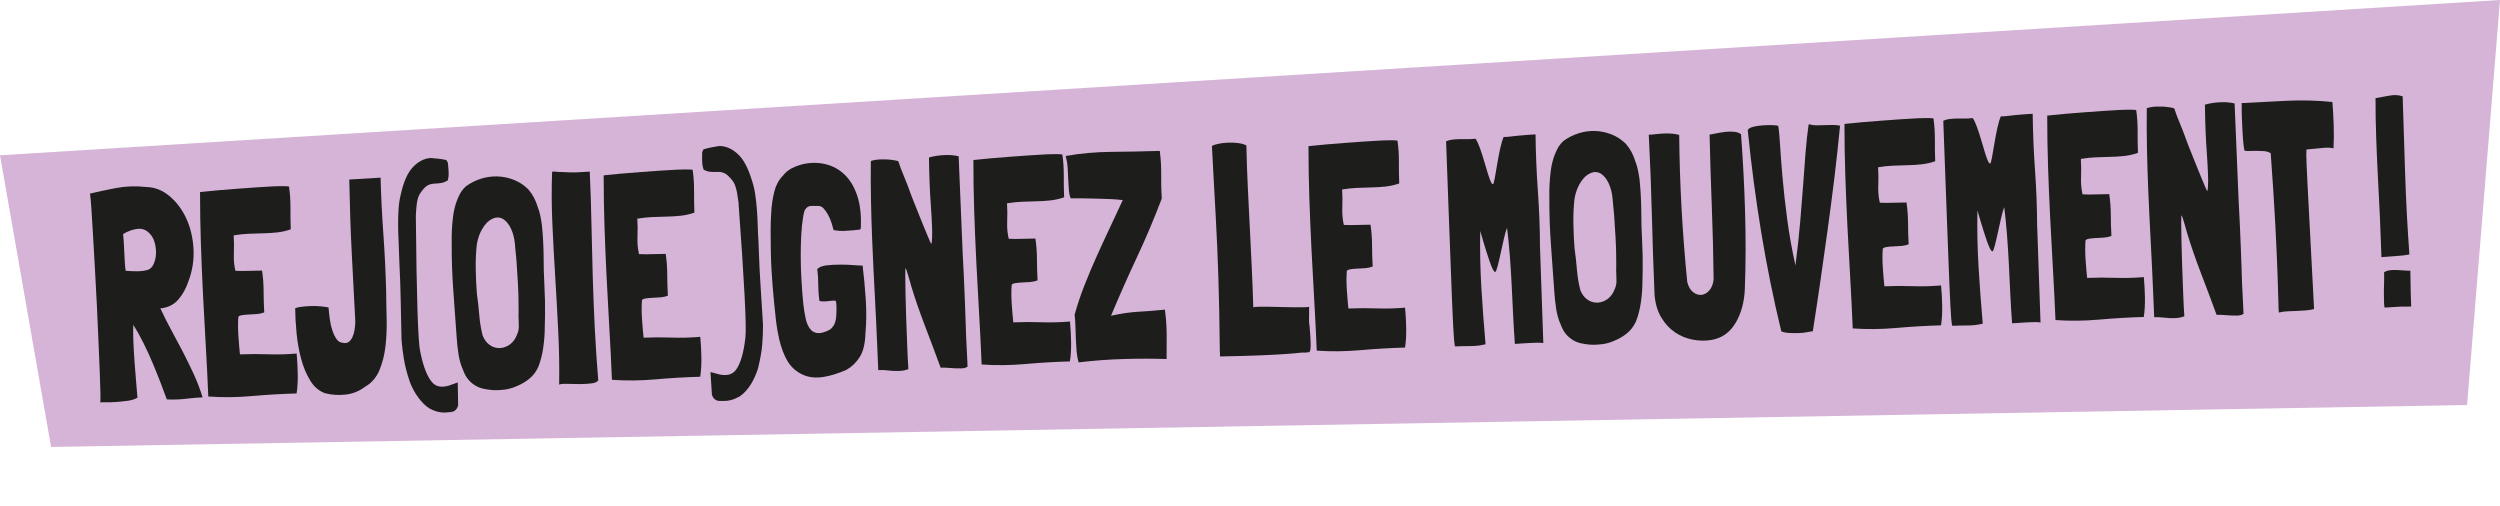 <?xml version="1.0" encoding="UTF-8"?>
<svg xmlns="http://www.w3.org/2000/svg" id="Calque_2" data-name="Calque 2" viewBox="0 0 544.75 110.25">
  <defs>
    <style>
      .cls-1 {
        stroke: #1d1d1b;
        stroke-miterlimit: 10;
        stroke-width: 1.76px;
      }

      .cls-1, .cls-2 {
        fill: #1d1d1b;
      }

      .cls-3 {
        fill: #d5b4d7;
      }
    </style>
  </defs>
  <g id="Calque_1-2" data-name="Calque 1">
    <g id="rejoiegnezlemouvement">
      <g id="CTA">
        <polygon class="cls-3" points="0 33.84 544.75 0 537.58 88.25 11.13 97.39 0 33.84"></polygon>
        <g>
          <path class="cls-2" d="M44.13,86.58h.05c-1.09.04-2.31.15-3.65.31-1.34.16-2.72.21-4.13.14h-.05c-.35-.98-.79-2.16-1.32-3.53-.53-1.37-1.1-2.8-1.73-4.3-.63-1.5-1.3-2.97-2.02-4.42-.72-1.45-1.43-2.72-2.13-3.83l-.1-.19c-.05,1-.05,2.23.01,3.69.06,1.46.15,2.95.26,4.49.11,1.54.23,3,.35,4.39.12,1.39.21,2.49.28,3.32-.52.33-1.21.55-2.06.67-.86.12-1.71.21-2.55.27-.84.06-1.6.08-2.28.06-.67-.02-1.09,0-1.24.05.06,0,.08-.6.07-1.8-.02-1.2-.07-2.77-.15-4.72-.08-1.95-.17-4.2-.28-6.74-.11-2.54-.22-5.17-.35-7.88-.13-2.71-.27-5.4-.43-8.07-.16-2.67-.3-5.12-.42-7.36-.12-2.24-.24-4.14-.35-5.73-.11-1.58-.21-2.66-.3-3.22,1.74-.42,3.65-.82,5.73-1.22,2.08-.39,4.27-.46,6.57-.21,1.85.05,3.54.72,5.06,2.01,1.52,1.29,2.74,2.91,3.63,4.87.9,1.96,1.42,4.15,1.56,6.56s-.22,4.76-1.09,7.06c-.53,1.59-1.26,2.92-2.21,4.01-.94,1.08-2.16,1.72-3.66,1.91h-.19s-.05,0-.05,0v.06c.73,1.58,1.51,3.15,2.36,4.7.85,1.55,1.68,3.12,2.5,4.69.82,1.58,1.6,3.19,2.36,4.83.76,1.64,1.41,3.35,1.95,5.11ZM26.83,51.01c.05.56.1,1.2.15,1.92.04.72.08,1.44.11,2.18.03.74.07,1.46.11,2.15.04.69.11,1.28.19,1.75h.05c.72.06,1.51.09,2.35.1.85,0,1.64-.09,2.38-.29.59-.2,1.03-.64,1.33-1.33.3-.69.46-1.43.49-2.24.03-.81-.07-1.61-.29-2.4-.22-.79-.56-1.42-1.02-1.88-.72-.84-1.62-1.21-2.68-1.1-1.06.11-2.13.49-3.19,1.14Z"></path>
          <path class="cls-2" d="M64.65,77.05v.13c.13,1.39.2,2.83.23,4.33.03,1.5-.05,2.91-.25,4.22-3.19.09-6.43.28-9.73.57-3.29.29-6.46.32-9.51.1-.16-3.78-.34-7.52-.56-11.23-.22-3.71-.42-7.41-.6-11.1-.18-3.69-.34-7.38-.46-11.07-.12-3.69-.18-7.41-.18-11.15,1.22-.14,2.53-.27,3.95-.39,1.42-.12,2.85-.24,4.28-.34,1.44-.1,2.83-.2,4.17-.3,1.34-.1,2.53-.17,3.56-.21,1.03-.04,1.86-.05,2.49-.04.63.02.94.05.94.09.22,1.51.32,3.05.31,4.62-.01,1.57.01,3.11.07,4.63v.06c-.99.35-1.99.57-3,.68-1.01.11-2.04.17-3.07.19-1.03.02-2.06.05-3.1.1-1.03.04-2.06.15-3.09.32h-.14s-.04.07-.04.07c.08,1.26.1,2.55.04,3.88-.06,1.33.05,2.58.32,3.74l.05.06c.94.05,1.9.05,2.87.01.97-.04,1.94-.06,2.91-.06v.06c.22,1.47.33,2.95.33,4.42,0,1.48.05,3.02.14,4.63-.46.19-.99.31-1.58.36-.59.05-1.16.08-1.71.1-.55.02-1.04.07-1.47.13-.44.06-.73.18-.88.36-.1,1.27-.1,2.68.01,4.24s.22,2.86.33,3.9l.05.06c2.06-.09,4.1-.09,6.11-.02,2.01.07,4.07.02,6.2-.16Z"></path>
          <path class="cls-2" d="M76.09,39.12l6.84-.41c.11,4.08.31,8.21.61,12.37.3,4.16.5,8.35.61,12.57.01,1.78.04,3.71.1,5.77.05,2.06-.03,4.06-.25,5.98-.22,1.92-.66,3.68-1.33,5.28-.67,1.59-1.71,2.79-3.12,3.59-1.28.97-2.69,1.54-4.25,1.71-1.56.17-3.05.07-4.48-.3-1.3-.47-2.38-1.38-3.21-2.74-.84-1.36-1.5-2.93-1.98-4.71-.48-1.78-.82-3.66-1.01-5.64-.19-1.97-.29-3.78-.3-5.44.4-.15.91-.25,1.51-.32.61-.07,1.24-.12,1.9-.14.66-.03,1.32-.01,2,.05.68.06,1.3.14,1.87.25v.07s.02.33.02.33c.06.65.14,1.4.26,2.24.11.84.3,1.64.55,2.39.25.75.56,1.38.92,1.89.37.51.83.77,1.4.79.47.11.88.05,1.21-.18.33-.23.61-.58.83-1.05.22-.47.37-.99.47-1.59.1-.59.15-1.21.16-1.87-.26-4.86-.53-9.85-.78-14.98-.26-5.12-.43-10.27-.52-15.44l-.02-.46Z"></path>
          <path class="cls-1" d="M91.85,86.1c-.61-.83-1.14-1.79-1.61-2.89-.03-.05-.09-.22-.18-.52-.57-1.69-.96-3.24-1.19-4.64-.23-1.4-.4-2.76-.5-4.07-.06-2.67-.11-5.43-.17-8.28-.05-2.85-.15-5.56-.28-8.13l-.07-1.81c-.02-1.11-.06-2.24-.12-3.4-.06-1.16-.1-2.3-.1-3.44,0-1.14.02-2.26.1-3.37.07-1.11.24-2.18.51-3.2.55-2.44,1.33-4.21,2.33-5.28,1-1.08,2.08-1.66,3.25-1.76.45.03.92.08,1.43.13.51.05.99.12,1.44.21l.04.07c.17,1.56.2,2.56.09,3.02-.36.22-1.11.35-2.25.4-1.15.05-2.09.49-2.84,1.33-.75.84-1.23,1.6-1.45,2.29-.22.69-.36,1.48-.43,2.36-.07.89-.11,1.51-.12,1.86.16,17.76.48,27.66.96,29.71.66,3.4,1.6,5.8,2.8,7.19,1.21,1.39,3,1.63,5.39.72l.07,3.63c-.14.41-.37.63-.7.67-.32.04-.63.06-.92.08l-.66.03c-.84-.02-1.69-.26-2.57-.73-.78-.47-1.52-1.2-2.24-2.18Z"></path>
          <path class="cls-2" d="M117.18,45.12c.25.64.44,1.3.57,1.97.14.67.25,1.35.34,2.04.11,1.08.19,2.16.25,3.22.06,1.06.1,2.14.11,3.23,0,2.31.06,4.54.18,6.71.12,2.17.17,4.39.13,6.65l-.05,2.16c0,1.52-.11,3.06-.33,4.61-.22,1.55-.58,2.97-1.09,4.25-.49,1.06-1.15,1.93-1.98,2.59-.83.67-1.73,1.19-2.68,1.58-.86.38-1.74.64-2.62.76-.89.12-1.79.16-2.7.11-.66-.06-1.3-.15-1.91-.28-.62-.13-1.21-.35-1.77-.68-.56-.32-1.07-.75-1.53-1.27-.46-.52-.85-1.21-1.17-2.07-.48-1.07-.82-2.22-1.01-3.45-.19-1.23-.33-2.48-.41-3.73-.23-3.38-.48-6.78-.73-10.18-.25-3.4-.37-6.82-.35-10.26-.05-1.96.05-3.93.3-5.92.25-1.99.82-3.76,1.73-5.32.29-.45.64-.85,1.03-1.22,1-.74,2.1-1.29,3.29-1.67,1.19-.38,2.39-.54,3.6-.51,1.21.04,2.39.28,3.55.73,1.16.45,2.22,1.14,3.16,2.06.95,1.09,1.65,2.39,2.09,3.89ZM112.82,61.22l-.28-4.43s-.04-.49-.13-1.33c-.08-.84-.15-1.63-.22-2.37-.11-1.21-.4-2.31-.86-3.29-.46-.98-1.07-1.7-1.8-2.14-.64-.32-1.28-.36-1.93-.12-.65.25-1.21.64-1.69,1.18-1.05,1.22-1.72,2.75-2.02,4.59-.18,1.66-.26,3.4-.23,5.23.03,1.83.11,3.65.25,5.47.22,1.51.39,3.06.52,4.64.13,1.58.38,3.08.75,4.5.35.86.83,1.51,1.44,1.96.61.45,1.27.7,1.96.73.69.04,1.37-.12,2.05-.48.67-.35,1.23-.91,1.67-1.67.26-.53.45-.96.56-1.3.11-.33.17-.69.19-1.08.01-.39,0-.86-.03-1.4-.04-.54-.05-1.27-.02-2.19,0-.87-.01-1.63-.02-2.28-.01-.65-.02-1.02-.02-1.11l-.13-3.13Z"></path>
          <path class="cls-2" d="M127.39,37.45l1.13-.05v.26c.17,3.74.28,7.49.36,11.27.08,3.78.17,7.57.28,11.38.11,3.8.26,7.59.45,11.37.19,3.78.44,7.51.75,11.19-.24.36-.75.59-1.55.68-.79.1-1.65.14-2.58.14-.92,0-1.81-.02-2.66-.05s-1.42.03-1.73.17c.06-3.92-.01-7.85-.21-11.8-.2-3.95-.41-7.87-.65-11.75-.24-3.88-.45-7.72-.62-11.52-.17-3.8-.19-7.53-.06-11.19v-.13c.15-.05.45-.05.91,0,.46.05.79.07,1.01.06.56.02,1.22.05,1.95.08.74.04,1.81,0,3.21-.1Z"></path>
          <path class="cls-2" d="M152.6,73.41v.13c.13,1.39.2,2.83.23,4.33.03,1.5-.05,2.91-.25,4.22-3.19.09-6.43.28-9.73.57-3.29.29-6.46.32-9.51.1-.16-3.78-.34-7.52-.56-11.23-.22-3.71-.42-7.41-.6-11.1-.18-3.69-.34-7.38-.46-11.07-.12-3.69-.18-7.41-.18-11.15,1.22-.14,2.53-.27,3.95-.39,1.42-.12,2.85-.24,4.28-.34,1.44-.1,2.83-.2,4.17-.3,1.34-.1,2.53-.17,3.56-.21,1.03-.04,1.86-.05,2.49-.04.63.02.94.05.94.09.22,1.51.32,3.05.31,4.62-.01,1.57.01,3.11.07,4.63v.06c-.99.35-1.99.57-3,.68-1.01.11-2.04.17-3.07.19-1.03.02-2.06.05-3.1.1-1.03.04-2.06.15-3.09.32h-.14s-.04.07-.04.07c.08,1.26.1,2.55.04,3.88-.06,1.33.05,2.58.32,3.74l.05.06c.94.05,1.9.05,2.87.01.97-.04,1.94-.06,2.91-.06v.06c.22,1.47.33,2.95.33,4.42,0,1.48.05,3.02.14,4.63-.46.19-.99.31-1.58.36-.59.05-1.16.08-1.71.1-.55.02-1.04.07-1.47.13-.44.06-.73.18-.88.36-.1,1.27-.1,2.68.01,4.24s.22,2.86.33,3.9l.05.06c2.06-.09,4.1-.09,6.11-.02,2.01.07,4.07.02,6.2-.16Z"></path>
          <path class="cls-1" d="M160.84,85.52c-.84.54-1.67.85-2.51.94l-.66.03c-.29.01-.59.01-.92,0-.33-.01-.58-.21-.75-.61l-.23-3.62c2.46.71,4.23.32,5.32-1.17,1.09-1.48,1.82-3.95,2.2-7.4.31-2.08-.2-11.98-1.5-29.69-.04-.35-.13-.97-.27-1.84-.14-.88-.35-1.65-.62-2.32-.28-.67-.82-1.39-1.64-2.17-.81-.77-1.8-1.14-2.94-1.09-1.15.05-1.91-.02-2.28-.21-.15-.45-.2-1.45-.16-3.02l.04-.08c.44-.12.91-.23,1.42-.32s.98-.18,1.42-.25c1.17,0,2.3.5,3.39,1.49,1.08.99,2,2.68,2.75,5.07.35,1,.61,2.04.78,3.15.16,1.1.29,2.22.37,3.35.09,1.13.15,2.28.18,3.44.03,1.16.09,2.29.16,3.4l.07,1.81c.08,2.57.21,5.28.4,8.12.18,2.84.36,5.6.52,8.27,0,1.31-.05,2.68-.16,4.09-.11,1.42-.38,2.99-.8,4.73-.07.31-.11.48-.13.54-.37,1.13-.83,2.13-1.36,3.01-.64,1.04-1.32,1.82-2.06,2.36Z"></path>
          <path class="cls-2" d="M178.23,58.51c.39-.36,1.05-.6,1.97-.7.92-.1,1.9-.15,2.93-.15,1.03,0,2,.04,2.89.11.9.07,1.5.1,1.81.09h.09s.05.06.05.06c.28,2.29.51,4.73.68,7.31.17,2.58.15,5.05-.07,7.41-.07,2.22-.48,3.94-1.24,5.14-.76,1.21-1.73,2.14-2.89,2.8-.77.34-1.57.64-2.41.92-.83.27-1.69.48-2.56.63-.87.14-1.72.17-2.56.07-.83-.1-1.64-.35-2.4-.75-1.28-.69-2.28-1.65-2.99-2.88-.71-1.23-1.29-2.77-1.74-4.63-.11-.47-.24-1.13-.39-1.97-.14-.84-.27-1.7-.36-2.56-.15-1.39-.28-2.64-.39-3.77-.11-1.13-.21-2.24-.3-3.35-.09-1.11-.17-2.28-.24-3.51-.07-1.24-.12-2.66-.15-4.27-.03-1.39-.04-2.81-.04-4.27,0-1.46.05-2.88.15-4.28.1-1.44.31-2.84.65-4.2.33-1.36.94-2.5,1.81-3.4.59-.76,1.28-1.34,2.04-1.72.77-.38,1.57-.67,2.41-.88,1.71-.37,3.35-.37,4.93.02,1.58.39,2.96,1.15,4.14,2.28,1.17,1.13,2.08,2.64,2.73,4.55.64,1.91.91,4.19.8,6.85l-.03.39c-.06.13-.2.2-.41.21-.22,0-.58.05-1.08.11-.47.02-.87.05-1.19.08-.33.04-.66.06-.98.07-.33.01-.67,0-1.01-.02-.35-.03-.75-.08-1.23-.15-.11-.43-.27-.96-.46-1.58-.2-.62-.44-1.2-.73-1.73-.29-.53-.61-1-.97-1.4-.36-.4-.78-.59-1.25-.57-.53-.02-1.05-.02-1.55,0-.5.02-.93.3-1.28.84-.06.09-.14.32-.23.69-.09.37-.17.74-.21,1.09-.18,1.05-.3,2.32-.38,3.8-.08,1.48-.12,3.06-.11,4.74,0,1.67.06,3.4.17,5.18.1,1.78.24,3.47.4,5.07.1.95.27,1.99.5,3.11.23,1.12.66,2,1.28,2.62.29.25.66.43,1.1.54.47.07.96.03,1.47-.13s.98-.34,1.41-.58c.33-.23.62-.54.85-.92.23-.38.4-.88.5-1.49.02-.17.05-.47.08-.88.03-.41.04-.84.04-1.27,0-.43-.02-.83-.05-1.17-.03-.35-.09-.54-.19-.58-.19-.04-.45-.04-.78,0-.33.04-.67.07-1.03.11-.36.04-.69.05-.99.04-.3,0-.53-.05-.69-.13-.09-.69-.16-1.3-.19-1.82-.04-.52-.06-1.03-.06-1.53,0-.5-.02-1.01-.04-1.53s-.08-1.17-.17-1.95v-.07s.01-.07.04-.07l.09-.07Z"></path>
          <path class="cls-2" d="M209.29,80.26c-.63.03-1.35,0-2.16-.07-.82-.08-1.54-.1-2.16-.07-1.16-3.17-2.32-6.24-3.46-9.22-1.14-2.98-2.13-5.84-2.96-8.59l-.55-1.94c-.14-.47-.28-.91-.41-1.32-.13-.41-.22-.61-.28-.61-.03,0-.05.52-.05,1.57s.01,2.37.05,3.98c.04,1.61.09,3.39.15,5.35.06,1.95.14,3.84.21,5.67.04,1,.08,1.97.12,2.9.04.93.09,1.77.15,2.51-.34.14-.68.25-1.02.3-.34.06-.69.09-1.03.11-.75.03-1.51,0-2.28-.1-.77-.1-1.52-.13-2.24-.1l-.19-4.56c-.17-4.13-.36-8.05-.56-11.79-.2-3.73-.39-7.64-.56-11.72-.12-3-.22-5.96-.27-8.9-.06-2.93-.07-5.79-.03-8.58.31-.1.64-.18,1-.24.36-.06.72-.1,1.1-.11.19,0,.5,0,.94,0,.44,0,.88.03,1.32.08.44.05.83.11,1.16.18.33.07.5.15.5.24.25.77.48,1.42.69,1.93.21.51.41,1.01.6,1.48.19.47.4,1,.63,1.57.23.58.5,1.32.82,2.22.07.21.23.62.47,1.22.24.6.52,1.29.84,2.09.31.79.65,1.63,1,2.5.35.88.67,1.67.97,2.37s.55,1.3.76,1.8c.21.49.33.74.36.74.09-.09.15-.53.18-1.31.03-.78.03-1.54,0-2.28-.07-1.74-.16-3.35-.27-4.85-.11-1.5-.2-3.03-.26-4.59-.04-.91-.07-1.83-.09-2.77-.02-.93-.04-1.94-.06-3.03,1.05-.3,2.17-.48,3.36-.53,1.16-.05,2.19.04,3.11.26l.87,20.98c.11,1.82.2,3.67.28,5.54.08,1.87.15,3.74.23,5.6.05,1.26.09,2.48.13,3.65.03,1.17.07,2.37.12,3.58.04.87.08,1.74.13,2.6.05.87.1,1.74.13,2.6l.05,1.3c-.06.05-.2.12-.41.21-.22.1-.59.15-1.12.18Z"></path>
          <path class="cls-2" d="M233.16,70.07v.13c.13,1.39.2,2.83.23,4.33.03,1.5-.05,2.91-.25,4.22-3.19.09-6.43.28-9.73.57-3.29.29-6.46.32-9.51.1-.16-3.78-.34-7.52-.56-11.23-.22-3.71-.42-7.41-.6-11.1-.18-3.69-.34-7.38-.46-11.07-.12-3.69-.18-7.41-.18-11.15,1.22-.14,2.53-.27,3.95-.39,1.42-.12,2.85-.24,4.28-.34,1.44-.1,2.83-.2,4.17-.3,1.34-.1,2.53-.17,3.56-.21,1.03-.04,1.86-.05,2.49-.04.63.02.94.05.94.09.22,1.51.32,3.05.31,4.62-.01,1.57.01,3.11.07,4.63v.06c-.99.35-1.99.57-3,.68-1.01.11-2.04.17-3.07.19-1.03.02-2.06.05-3.1.1-1.03.04-2.06.15-3.09.32h-.14s-.04.07-.04.07c.08,1.26.1,2.55.04,3.88-.06,1.33.05,2.58.32,3.74l.05.06c.94.05,1.9.05,2.87.01.97-.04,1.94-.06,2.91-.06v.06c.22,1.47.33,2.95.33,4.42,0,1.48.05,3.02.14,4.63-.46.19-.99.31-1.58.36-.59.05-1.16.08-1.71.1-.55.02-1.04.07-1.47.13-.44.06-.73.18-.88.36-.1,1.27-.1,2.68.01,4.24s.22,2.86.33,3.9l.05.06c2.06-.09,4.1-.09,6.11-.02,2.01.07,4.07.02,6.2-.16Z"></path>
          <path class="cls-2" d="M253.14,43.21v.07c-1.64,4.33-3.43,8.58-5.39,12.75-1.96,4.17-3.83,8.4-5.63,12.7l-.04.07c1.24-.27,2.31-.46,3.19-.59.89-.12,1.75-.21,2.57-.27.83-.06,1.7-.11,2.62-.17.92-.06,2.05-.16,3.39-.3v.2c.23,1.64.35,3.4.37,5.27.01,1.87,0,3.59-.02,5.16v.13c-2.97-.09-6.08-.1-9.32,0-3.24.09-6.52.34-9.86.73-.22-.77-.36-1.58-.43-2.43-.07-.85-.12-1.71-.16-2.6-.04-.89-.07-1.78-.09-2.67-.02-.89-.08-1.79-.18-2.7.6-2.16,1.32-4.32,2.18-6.48.85-2.17,1.75-4.31,2.72-6.44.96-2.13,1.92-4.21,2.89-6.25.96-2.04,1.86-3.97,2.7-5.79-.73-.1-1.61-.17-2.66-.22-1.05-.04-2.13-.08-3.22-.1-1.1-.02-2.14-.04-3.13-.07-.99-.02-1.76-.02-2.33,0-.21-.43-.34-1.01-.4-1.75-.06-.74-.11-1.52-.14-2.34-.03-.82-.08-1.66-.13-2.51-.05-.85-.17-1.61-.35-2.3v-.06c0-.09-.04-.17-.11-.26,3.2-.57,6.53-.87,9.97-.9,3.44-.03,6.96-.1,10.56-.21.23,1.69.33,3.42.31,5.21-.02,1.79.02,3.5.12,5.15Z"></path>
          <path class="cls-2" d="M285.34,70.85c.13,1.56.21,2.74.24,3.55.03.8.02,1.39-.04,1.76-.06.37-.19.57-.37.6-.19.03-.45.05-.8.07-.35-.03-.79-.01-1.34.06-.55.06-1.47.15-2.76.24-1.3.1-3.08.19-5.34.29s-5.29.18-9.08.25l-.05-1.17c-.04-3.26-.09-6.21-.13-8.84-.05-2.63-.11-5.09-.19-7.37-.08-2.28-.16-4.48-.25-6.61-.09-2.13-.19-4.3-.32-6.51-.12-2.21-.25-4.57-.39-7.06-.14-2.5-.28-5.26-.44-8.3.31-.19.78-.35,1.44-.48.65-.14,1.35-.22,2.1-.25.75-.03,1.49,0,2.21.1.72.1,1.31.27,1.76.51.05,2.83.15,5.73.29,8.7.14,2.97.29,5.96.44,8.95.15,3,.3,5.98.44,8.95.14,2.97.25,5.85.33,8.63v.07c.22-.1.63-.15,1.24-.15.61,0,1.32,0,2.14,0,.81.01,1.68.03,2.61.06.92.03,1.8.05,2.63.05.83,0,1.57.01,2.21,0,.64,0,1.09-.03,1.33-.09.02.48.02.96.01,1.44-.01.44-.02.88-.02,1.34,0,.46.03.86.07,1.2Z"></path>
          <path class="cls-2" d="M306.18,67.05v.13c.13,1.39.2,2.83.23,4.33.03,1.5-.05,2.91-.25,4.22-3.19.09-6.43.28-9.73.57-3.29.29-6.46.32-9.51.1-.16-3.78-.34-7.52-.56-11.23-.22-3.71-.42-7.41-.6-11.1-.18-3.69-.34-7.38-.46-11.07-.12-3.69-.18-7.41-.18-11.15,1.22-.14,2.53-.27,3.95-.39,1.42-.12,2.85-.24,4.28-.34,1.44-.1,2.83-.2,4.17-.3,1.34-.1,2.53-.17,3.56-.21,1.03-.04,1.86-.05,2.49-.04.63.02.94.05.94.09.22,1.51.32,3.05.31,4.62-.01,1.57.01,3.11.07,4.63v.06c-.99.35-1.99.57-3,.68-1.01.11-2.04.17-3.07.19-1.03.02-2.06.05-3.1.1-1.03.04-2.06.15-3.09.32h-.14s-.04.07-.04.07c.08,1.26.1,2.55.04,3.88-.05,1.33.05,2.58.32,3.74l.05.06c.94.05,1.9.05,2.87.01.97-.04,1.94-.06,2.91-.06v.06c.22,1.47.33,2.95.33,4.42,0,1.48.05,3.02.14,4.63-.46.19-.99.31-1.58.36-.59.05-1.16.08-1.71.1-.55.02-1.04.07-1.47.13-.44.06-.73.18-.88.36-.1,1.27-.1,2.68.01,4.24.11,1.56.22,2.86.33,3.9l.05.06c2.06-.09,4.1-.09,6.11-.02,2.01.07,4.07.02,6.2-.16Z"></path>
          <path class="cls-2" d="M335.57,53.96l.72,20.79c-.47-.07-.99-.09-1.55-.07-.56.02-1.13.05-1.69.07-.56.02-1.1.06-1.62.1-.51.04-.96.07-1.34.09-.14-1.86-.26-3.88-.37-6.05-.11-2.17-.21-4.38-.32-6.64-.11-2.26-.25-4.47-.42-6.64-.17-2.17-.37-4.16-.6-5.98-.2.49-.42,1.25-.66,2.28-.24,1.03-.48,2.1-.71,3.19-.24,1.1-.46,2.06-.68,2.9-.22.84-.39,1.26-.51,1.26-.16,0-.35-.21-.57-.66-.22-.45-.45-1.01-.68-1.7-.23-.69-.47-1.42-.72-2.19-.25-.77-.47-1.48-.65-2.13-.18-.64-.4-1.4-.66-2.26-.08,4.09,0,8.22.25,12.39.25,4.17.55,8.26.91,12.3-.99.26-2.08.39-3.27.4-1.19,0-2.29.03-3.29.07-.06,0-.11-.06-.15-.19-.04-.17-.09-.58-.15-1.23-.06-.65-.12-1.64-.19-2.96-.07-1.32-.15-3.07-.24-5.24-.09-2.17-.19-4.86-.31-8.08-.12-3.21-.26-7.04-.43-11.47-.17-4.43-.36-9.6-.57-15.51.4-.19.86-.32,1.39-.38.53-.06,1.08-.1,1.64-.1.56,0,1.13,0,1.69,0,.56,0,1.11-.03,1.64-.1h.05c.3.42.61,1.07.93,1.95.32.88.62,1.81.91,2.8.29.99.57,1.93.85,2.84s.54,1.61.82,2.12c.1.13.2.19.29.18.1.04.23-.38.39-1.26.17-.88.34-1.9.53-3.06.19-1.16.41-2.31.66-3.45.25-1.14.51-1.98.77-2.51.22.03.62.02,1.2-.05.58-.07,1.2-.14,1.87-.21.67-.07,1.36-.13,2.06-.18.7-.05,1.3-.09,1.8-.11.05,4.17.22,8.29.51,12.34.29,4.06.45,8.17.46,12.35Z"></path>
          <path class="cls-2" d="M356.36,35.22c.25.64.44,1.3.57,1.97.14.67.25,1.35.34,2.04.11,1.08.19,2.16.25,3.22.06,1.06.1,2.14.11,3.23,0,2.31.06,4.54.18,6.71.12,2.17.17,4.39.13,6.65l-.05,2.16c0,1.52-.11,3.06-.33,4.61-.22,1.55-.58,2.97-1.09,4.25-.49,1.06-1.15,1.93-1.98,2.59-.83.67-1.73,1.19-2.68,1.58-.86.38-1.74.64-2.62.76-.89.12-1.79.16-2.7.11-.66-.06-1.3-.15-1.91-.28-.62-.13-1.21-.35-1.77-.68-.56-.32-1.07-.75-1.53-1.27-.46-.52-.85-1.21-1.17-2.07-.48-1.07-.82-2.22-1.01-3.45-.19-1.23-.33-2.48-.41-3.73-.23-3.38-.48-6.78-.73-10.18-.25-3.4-.37-6.82-.35-10.26-.05-1.96.05-3.93.3-5.92.25-1.99.82-3.76,1.73-5.32.29-.45.64-.85,1.03-1.22,1-.74,2.1-1.29,3.29-1.67,1.19-.38,2.39-.54,3.6-.51,1.21.04,2.39.28,3.55.73,1.16.45,2.22,1.14,3.16,2.06.95,1.09,1.65,2.39,2.09,3.89ZM352,51.32l-.28-4.43s-.04-.49-.13-1.33c-.08-.84-.15-1.63-.22-2.37-.11-1.21-.4-2.31-.86-3.29-.46-.98-1.06-1.7-1.8-2.14-.64-.32-1.28-.36-1.93-.12-.65.25-1.21.64-1.69,1.18-1.05,1.22-1.72,2.75-2.02,4.59-.18,1.66-.26,3.4-.23,5.23.03,1.83.11,3.65.25,5.47.22,1.51.39,3.06.52,4.64.13,1.58.38,3.08.75,4.5.35.86.83,1.51,1.44,1.96.61.45,1.27.7,1.96.73.69.04,1.37-.12,2.05-.48.67-.35,1.23-.91,1.67-1.67.26-.53.45-.96.56-1.3.11-.33.17-.69.19-1.08.01-.39,0-.86-.03-1.4-.04-.54-.05-1.27-.02-2.19,0-.87-.01-1.63-.02-2.28-.01-.65-.02-1.02-.02-1.11l-.13-3.13Z"></path>
          <path class="cls-2" d="M379.37,29.24c.42,5.55.71,11.16.88,16.83.17,5.67.16,11.31-.05,16.94-.13,2.88-.81,5.34-2.04,7.39-1.23,2.05-2.97,3.28-5.2,3.67-1.31.23-2.67.21-4.09-.06s-2.72-.8-3.9-1.6c-1.18-.8-2.18-1.89-3-3.27-.82-1.38-1.31-3.07-1.45-5.06-.24-5.73-.43-11.51-.58-17.33-.15-5.82-.37-11.6-.67-17.33l-.05-.06h.05c.47-.02.99-.06,1.57-.13.58-.07,1.16-.11,1.76-.14.59-.02,1.17-.02,1.74.03.57.04,1.09.14,1.56.29v.06c.09,10.52.68,21.18,1.75,31.97.26,1.03.69,1.78,1.29,2.23.6.45,1.21.65,1.83.58.62-.07,1.19-.4,1.7-.98.51-.59.82-1.38.93-2.39-.06-5.22-.19-10.52-.4-15.91-.21-5.39-.37-10.6-.48-15.64.4-.06.93-.16,1.56-.29.64-.13,1.28-.24,1.94-.31.65-.07,1.28-.07,1.88-.01.6.06,1.09.24,1.48.53Z"></path>
          <path class="cls-2" d="M400.95,27.37c-.37,3.89-.79,7.69-1.24,11.41-.46,3.72-.94,7.41-1.44,11.09-.51,3.67-1.03,7.36-1.56,11.06-.54,3.7-1.1,7.45-1.7,11.26-.25.01-.64.07-1.17.18-.53.11-1.12.18-1.78.2-.69.03-1.38.02-2.09-.01-.71-.04-1.31-.15-1.82-.35-1.7-6.98-3.15-14.15-4.37-21.52-1.21-7.37-2.19-14.8-2.94-22.29v-.07c.17-.31.57-.55,1.19-.7.62-.16,1.29-.26,2.01-.31.72-.05,1.41-.07,2.06-.05.66.02,1.11.06,1.37.14.16.86.3,2.27.41,4.22.11,1.95.29,4.29.53,7.03.24,2.73.57,5.74,1.01,9.03.43,3.29,1.04,6.68,1.81,10.17.45-3.54.8-6.79,1.05-9.73.25-2.95.47-5.66.65-8.15.18-2.49.35-4.78.51-6.87.16-2.1.38-4.06.65-5.9,0-.09.03-.13.09-.13.54.15,1.09.23,1.65.23.56,0,1.13-.01,1.71-.04.58-.02,1.16-.04,1.74-.04.58,0,1.14.05,1.67.16Z"></path>
          <path class="cls-2" d="M422.97,62.21v.13c.13,1.39.2,2.83.23,4.33.03,1.5-.05,2.91-.25,4.22-3.19.09-6.43.28-9.73.57-3.29.29-6.46.32-9.51.1-.16-3.78-.34-7.52-.56-11.23-.22-3.71-.42-7.41-.6-11.1-.18-3.69-.34-7.38-.46-11.07-.12-3.69-.18-7.41-.18-11.15,1.22-.14,2.53-.27,3.95-.39,1.42-.12,2.85-.24,4.28-.34,1.44-.1,2.83-.2,4.17-.3,1.34-.1,2.53-.17,3.56-.21,1.03-.04,1.86-.05,2.49-.04.63.02.94.05.94.09.22,1.51.32,3.05.31,4.62-.01,1.57.01,3.11.07,4.63v.06c-.99.35-1.99.57-3,.68-1.01.11-2.04.17-3.07.19-1.03.02-2.06.05-3.1.1-1.03.04-2.06.15-3.09.32h-.14s-.04.07-.04.07c.08,1.26.1,2.55.04,3.88-.06,1.33.05,2.58.32,3.74l.05.06c.94.05,1.9.05,2.87.01.97-.04,1.94-.06,2.91-.06v.06c.22,1.47.33,2.95.33,4.42,0,1.48.05,3.02.14,4.63-.46.19-.99.31-1.58.36-.59.05-1.16.08-1.71.1-.55.02-1.04.07-1.47.13-.44.06-.73.18-.88.36-.1,1.27-.1,2.68.01,4.24s.22,2.86.33,3.9l.05.06c2.06-.09,4.1-.09,6.11-.02,2.01.07,4.07.02,6.2-.16Z"></path>
          <path class="cls-2" d="M443.91,49.47l.72,20.79c-.47-.07-.99-.09-1.55-.07-.56.02-1.13.05-1.69.07-.56.02-1.1.06-1.62.1-.51.04-.96.07-1.34.09-.14-1.86-.26-3.88-.37-6.05-.11-2.17-.21-4.38-.32-6.64-.11-2.26-.25-4.47-.42-6.64-.17-2.17-.37-4.16-.6-5.98-.2.49-.42,1.25-.66,2.28-.24,1.03-.48,2.1-.71,3.19-.24,1.1-.46,2.06-.68,2.9-.22.84-.39,1.26-.51,1.26-.16,0-.35-.21-.57-.66-.22-.45-.45-1.01-.68-1.7-.23-.69-.47-1.42-.72-2.19-.25-.77-.47-1.48-.65-2.13-.18-.65-.4-1.4-.66-2.26-.08,4.09,0,8.22.25,12.39.25,4.17.55,8.26.91,12.3-.99.26-2.08.39-3.27.4-1.19,0-2.29.03-3.29.07-.06,0-.11-.06-.15-.19-.04-.17-.09-.58-.15-1.23-.06-.65-.12-1.64-.19-2.96-.07-1.32-.15-3.07-.24-5.24-.09-2.17-.19-4.86-.31-8.08-.12-3.21-.26-7.04-.43-11.47-.17-4.43-.36-9.6-.57-15.51.4-.19.86-.32,1.39-.38.53-.06,1.08-.1,1.64-.1.56,0,1.13,0,1.69,0,.56,0,1.11-.03,1.64-.1h.05c.3.42.61,1.07.93,1.95.32.88.62,1.81.91,2.8.29.99.57,1.93.85,2.84.27.9.54,1.61.82,2.12.1.13.2.19.29.18.1.04.23-.38.39-1.26.17-.88.34-1.9.53-3.06.19-1.16.41-2.31.66-3.45.25-1.14.51-1.98.76-2.51.22.03.62.02,1.2-.05.58-.07,1.2-.14,1.87-.21.67-.07,1.36-.13,2.06-.18.7-.05,1.3-.09,1.8-.11.05,4.17.22,8.29.51,12.34.29,4.06.45,8.17.46,12.35Z"></path>
          <path class="cls-2" d="M467.15,60.39v.13c.13,1.39.2,2.83.23,4.33.03,1.5-.05,2.91-.25,4.22-3.19.09-6.43.28-9.73.57-3.29.29-6.46.32-9.51.1-.16-3.78-.34-7.52-.56-11.23-.22-3.71-.42-7.41-.6-11.1-.18-3.69-.34-7.38-.46-11.07-.12-3.69-.18-7.41-.18-11.15,1.22-.14,2.53-.27,3.95-.39,1.42-.12,2.85-.24,4.28-.34,1.44-.1,2.83-.2,4.17-.3,1.34-.1,2.53-.17,3.56-.21,1.03-.04,1.86-.05,2.49-.04.63.02.94.05.94.09.22,1.51.32,3.05.31,4.62-.01,1.57.01,3.11.07,4.63v.06c-.99.35-1.99.57-3,.68-1.01.11-2.04.17-3.07.19-1.03.02-2.06.05-3.1.1-1.03.04-2.06.15-3.09.32h-.14s-.04.07-.04.07c.08,1.26.1,2.55.04,3.88-.06,1.33.05,2.58.32,3.74l.05.06c.94.05,1.9.05,2.87.01.97-.04,1.94-.06,2.91-.06v.06c.22,1.47.33,2.95.33,4.42,0,1.48.05,3.02.14,4.63-.46.19-.99.31-1.58.36-.59.05-1.16.08-1.71.1-.55.02-1.04.07-1.47.13-.44.06-.73.18-.88.36-.1,1.27-.1,2.68.01,4.24.11,1.56.22,2.86.33,3.9l.05.06c2.06-.09,4.1-.09,6.11-.02,2.01.07,4.07.02,6.2-.16Z"></path>
          <path class="cls-2" d="M487.32,68.75c-.63.03-1.35,0-2.16-.07-.82-.08-1.54-.1-2.16-.07-1.16-3.17-2.32-6.24-3.46-9.22-1.14-2.98-2.13-5.84-2.96-8.59l-.55-1.94c-.14-.47-.28-.91-.41-1.32-.13-.41-.22-.61-.28-.61-.03,0-.05.52-.05,1.57,0,1.04.01,2.37.05,3.98.04,1.61.09,3.39.15,5.35.06,1.95.14,3.84.21,5.67.04,1,.08,1.97.12,2.9.04.93.09,1.77.15,2.51-.34.14-.68.25-1.02.3-.34.06-.69.09-1.03.11-.75.03-1.51,0-2.28-.1-.77-.1-1.52-.13-2.24-.1l-.19-4.56c-.17-4.13-.36-8.05-.56-11.79-.2-3.73-.39-7.64-.56-11.72-.12-3-.22-5.96-.27-8.9-.06-2.93-.07-5.79-.03-8.58.31-.1.64-.18,1-.24.36-.06.72-.1,1.1-.11.19,0,.5,0,.94,0,.44,0,.88.03,1.32.08.44.05.83.11,1.16.18.33.07.5.15.5.24.25.77.48,1.42.69,1.93.21.51.41,1.01.6,1.48.19.47.4,1,.63,1.57.23.58.5,1.32.82,2.22.07.22.23.62.47,1.22.24.6.52,1.29.84,2.09.31.79.65,1.63,1,2.5.35.88.67,1.67.97,2.37.3.71.55,1.3.76,1.8.21.49.33.74.36.74.09-.09.15-.53.18-1.31.03-.78.03-1.54,0-2.28-.07-1.74-.16-3.35-.27-4.85-.11-1.5-.2-3.03-.26-4.59-.04-.91-.07-1.83-.09-2.77-.02-.93-.04-1.94-.06-3.03,1.05-.3,2.17-.48,3.36-.53,1.16-.05,2.19.04,3.11.26l.87,20.98c.11,1.82.2,3.67.28,5.54.08,1.87.15,3.74.23,5.6.05,1.26.09,2.48.13,3.65.03,1.17.07,2.37.12,3.58.04.87.08,1.74.13,2.6.05.87.1,1.74.13,2.6l.05,1.3c-.06.05-.2.12-.41.21-.22.1-.59.15-1.12.18Z"></path>
          <path class="cls-2" d="M508.23,22.21c.12,1.43.21,3.08.28,4.95.06,1.87.05,3.59-.04,5.16-.6-.15-1.34-.18-2.21-.1-.87.08-2.04.19-3.51.34h-.09s-.05,0-.05,0c0,.04,0,.08-.02.1-.02.02-.02.06-.02.1-.02.22-.03.56-.03,1.01,0,.46.03,1.17.07,2.15.04.98.1,2.26.18,3.84.08,1.59.19,3.62.32,6.12.13,2.5.29,5.49.47,8.99.18,3.5.39,7.61.65,12.34v.07s0,.06,0,.06c-.56.15-1.17.26-1.84.3-.67.05-1.34.09-2.02.12-.67.03-1.34.06-1.99.08s-1.26.12-1.82.27c-.04-.17-.07-.95-.1-2.34-.03-1.39-.09-3.47-.19-6.22-.1-2.76-.26-6.29-.48-10.58-.22-4.3-.56-9.48-1-15.55l-.05-.06c-.39-.24-.86-.39-1.43-.43-.57-.04-1.13-.06-1.69-.06-.56,0-1.08.01-1.55.03-.47.02-.8,0-.99-.09-.07-.17-.14-.6-.22-1.3-.08-.69-.14-1.53-.2-2.5-.06-.98-.11-2.03-.15-3.16-.05-1.13-.06-2.22-.04-3.26,0-.04-.01-.06-.03-.06-.02,0-.02-.02-.03-.06,3.19-.17,6.48-.34,9.87-.51,3.39-.16,6.71-.07,9.95.27Z"></path>
          <path class="cls-2" d="M517.64,21.36h.14c.81-.13,1.75-.3,2.82-.51,1.07-.22,2.05-.17,2.94.14.17,5.56.35,11.31.55,17.24.2,5.93.51,11.67.92,17.22-.81.16-1.79.28-2.95.35-1.16.07-2.19.15-3.09.23h-.05c-.09-2.87-.2-5.73-.33-8.6-.13-2.87-.28-5.73-.43-8.6-.15-2.87-.28-5.75-.38-8.66-.11-2.91-.16-5.84-.15-8.8ZM523.19,66.81l-3.52.21c-.09,0-.15-.28-.18-.84-.02-.56-.04-1.25-.04-2.05,0-.8,0-1.64.04-2.51.03-.87.03-1.61,0-2.22v-.07c.36-.23.78-.38,1.25-.44.47-.06.96-.08,1.48-.06.52.02,1.03.06,1.53.1.5.04.99.06,1.46.04.02,1.22.04,2.51.07,3.88.03,1.37.06,2.68.12,3.94h-.33c-.38.03-.68.03-.92.02-.24-.01-.53-.01-.87,0h-.09Z"></path>
        </g>
      </g>
    </g>
  </g>
</svg>
